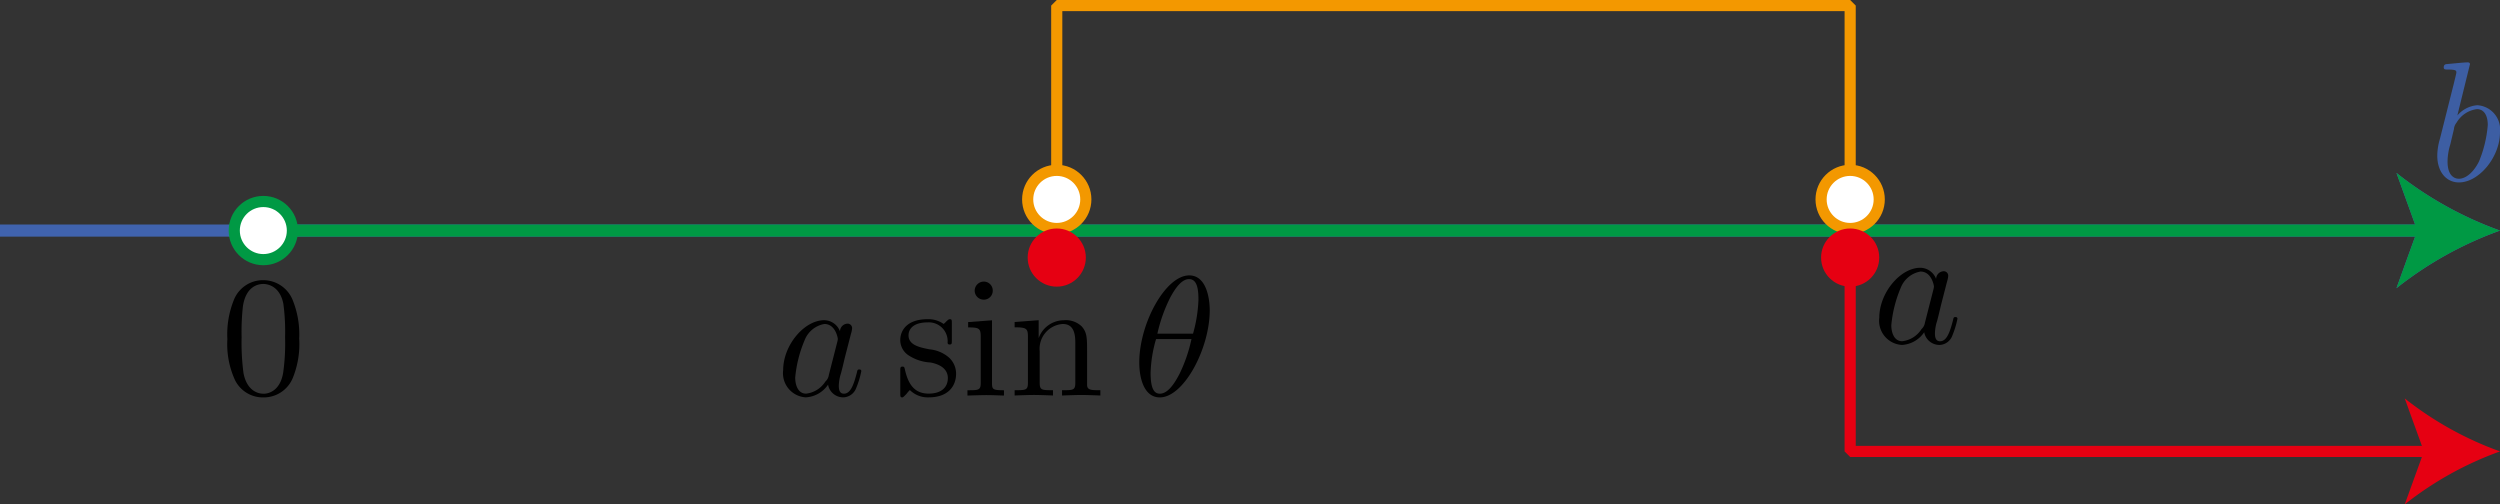 <svg xmlns="http://www.w3.org/2000/svg" viewBox="0 0 146.236 29.505"><rect x="0" y="0" width="146.236" height="29.505" fill="#333333" stroke="none"/><g id="レイヤー_2" data-name="レイヤー 2"><g id="Workplace"><g id="kj_3_2_05"><g id="軸"><line y1="13.487" x2="141.959" y2="13.487" fill="none" stroke="#4063ae" stroke-miterlimit="10" stroke-width="0.709"/><path d="M146.236,13.487a21.444,21.444,0,0,0-6.057,3.37l1.219-3.37-1.219-3.37A21.4,21.4,0,0,0,146.236,13.487Z" fill="#4063ae"/><path d="M144.481,3.759c0-.009,0-.111-.13-.111-.229,0-.957.08-1.217.1-.079.009-.189.018-.189.195,0,.125.09.125.239.125.479,0,.5.066.5.168,0,.067-.09.4-.14.618l-.817,3.25a3.594,3.594,0,0,0-.16,1c0,.95.528,1.567,1.267,1.567,1.176,0,2.4-1.487,2.4-2.922a1.422,1.422,0,0,0-1.326-1.594,1.707,1.707,0,0,0-1.167.6l.738-3Zm-.938,3.765a.675.675,0,0,1,.15-.346,1.618,1.618,0,0,1,1.2-.795c.358,0,.628.3.628.933a7.063,7.063,0,0,1-.509,2.118c-.329.666-.788,1.021-1.176,1.021-.339,0-.668-.262-.668-1a3.472,3.472,0,0,1,.159-1l.219-.924" fill="#3d5ea3"/></g><path d="M49.129,19.367a1,1,0,0,0-.918-.637c-1.167,0-2.4,1.464-2.4,2.92a1.415,1.415,0,0,0,1.326,1.593,1.686,1.686,0,0,0,1.3-.743.9.9,0,0,0,.907.743.83.83,0,0,0,.738-.544,5.24,5.24,0,0,0,.3-.987c0-.1-.09-.1-.12-.1-.1,0-.109.04-.139.182-.17.646-.349,1.234-.758,1.234-.269,0-.3-.261-.3-.46a2.552,2.552,0,0,1,.129-.735c.11-.42.13-.517.22-.9l.359-1.394a1.417,1.417,0,0,0,.07-.336.261.261,0,0,0-.289-.27.459.459,0,0,0-.419.438Zm-.649,2.584a.639.639,0,0,1-.2.367,1.544,1.544,0,0,1-1.127.708c-.5,0-.638-.548-.638-.938a7.276,7.276,0,0,1,.548-2.181,1.525,1.525,0,0,1,1.158-.956c.647,0,.787.814.787.876a.864.864,0,0,1-.03.168l-.5,1.956"/><path d="M54.407,21.2c.22.04,1.037.2,1.037.916,0,.514-.349.908-1.126.908-.838,0-1.2-.567-1.387-1.412-.03-.129-.039-.168-.139-.168-.13,0-.13.066-.13.247v1.315c0,.168,0,.239.11.239.05,0,.06-.009.249-.2a2.022,2.022,0,0,1,.2-.23,1.487,1.487,0,0,0,1.1.429c1.147,0,1.605-.664,1.605-1.385a1.278,1.278,0,0,0-.419-.947,2.025,2.025,0,0,0-1.137-.478c-.558-.111-1.226-.239-1.226-.819,0-.35.259-.757,1.117-.757a1.1,1.1,0,0,1,1.167,1.2.106.106,0,0,0,.119.093c.13,0,.13-.053.13-.239V18.91c0-.173,0-.239-.11-.239-.05,0-.07,0-.2.119a1.43,1.43,0,0,1-.17.16,1.537,1.537,0,0,0-.937-.279c-1.217,0-1.6.668-1.6,1.226a1.069,1.069,0,0,0,.429.849,2.564,2.564,0,0,0,1.316.456"/><path d="M58.03,18.735l-1.4.106v.311c.648,0,.737.058.737.546v2.681c0,.448-.109.448-.777.448v.311c.319-.009.857-.027,1.1-.027.349,0,.7.018,1.037.027v-.311c-.658,0-.7-.048-.7-.435V18.735ZM58.07,17a.521.521,0,0,0-.529-.529.539.539,0,0,0-.528.529.53.53,0,0,0,.528.528A.519.519,0,0,0,58.07,17"/><path d="M60.128,19.7v2.673c0,.451-.109.451-.778.451v.31c.349-.013.858-.031,1.127-.031s.778.018,1.117.031v-.31c-.668,0-.778,0-.778-.451V20.544a1.455,1.455,0,0,1,1.347-1.593c.628,0,.737.535.737,1.1v2.323c0,.451-.109.451-.777.451v.31c.349-.013.857-.031,1.127-.031s.778.018,1.116.031v-.31c-.518,0-.767,0-.777-.3v-1.9c0-.858,0-1.168-.309-1.526a1.338,1.338,0,0,0-1.048-.367,1.573,1.573,0,0,0-1.476,1.048V18.73l-1.406.106v.31c.7,0,.778.075.778.557"/><path d="M70.763,18.152c0-.658-.18-2.043-1.2-2.043-1.386,0-2.922,2.811-2.922,5.094,0,.937.289,2.043,1.2,2.043,1.406,0,2.922-2.861,2.922-5.094ZM67.7,19.519a9,9,0,0,1,.768-2.145c.269-.488.638-1.048,1.087-1.048.489,0,.548.64.548,1.208a8.339,8.339,0,0,1-.318,1.985Zm1.994.316A8.8,8.8,0,0,1,69,21.86c-.349.679-.728,1.168-1.157,1.168-.329,0-.539-.289-.539-1.217a7.66,7.66,0,0,1,.319-1.976h2.074"/><path d="M113.245,16.3a1,1,0,0,0-.917-.637c-1.167,0-2.4,1.465-2.4,2.921a1.415,1.415,0,0,0,1.327,1.593,1.684,1.684,0,0,0,1.3-.744.907.907,0,0,0,.908.744.827.827,0,0,0,.737-.545,5.293,5.293,0,0,0,.3-.986c0-.1-.09-.1-.12-.1-.1,0-.11.04-.139.181-.17.646-.349,1.235-.758,1.235-.269,0-.3-.261-.3-.46a2.511,2.511,0,0,1,.129-.735c.11-.42.13-.518.22-.9l.359-1.394a1.416,1.416,0,0,0,.069-.336.26.26,0,0,0-.289-.27.46.46,0,0,0-.419.438Zm-.648,2.584a.653.653,0,0,1-.2.368,1.547,1.547,0,0,1-1.127.708c-.5,0-.639-.549-.639-.938a7.262,7.262,0,0,1,.549-2.182,1.526,1.526,0,0,1,1.157-.956c.648,0,.788.815.788.876a.861.861,0,0,1-.03.169l-.5,1.955"/><path d="M17.5,19.838a5.343,5.343,0,0,0-.4-2.335,1.852,1.852,0,0,0-1.695-1.114,1.826,1.826,0,0,0-1.736,1.185,5.348,5.348,0,0,0-.369,2.264,5.039,5.039,0,0,0,.449,2.4A1.819,1.819,0,0,0,15.4,23.247a1.839,1.839,0,0,0,1.735-1.159,5.278,5.278,0,0,0,.369-2.25Zm-2.1,3.191c-.389,0-.978-.248-1.157-1.207a13.548,13.548,0,0,1-.11-2.1,13.294,13.294,0,0,1,.08-1.833c.19-1.185.937-1.279,1.187-1.279.328,0,.987.182,1.176,1.168a12.238,12.238,0,0,1,.1,1.944,12.307,12.307,0,0,1-.11,2.064c-.149.95-.718,1.247-1.166,1.247"/><line x1="15.403" y1="13.487" x2="141.959" y2="13.487" fill="none" stroke="#094" stroke-miterlimit="10" stroke-width="0.709"/><path d="M146.236,13.487a21.444,21.444,0,0,0-6.057,3.37l1.219-3.37-1.219-3.37A21.4,21.4,0,0,0,146.236,13.487Z" fill="#094"/><circle cx="15.403" cy="13.487" r="1.701" fill="#fff" stroke="#094" stroke-linejoin="bevel" stroke-width="0.652"/><polyline points="108.224 11.665 108.224 0.326 61.814 0.326 61.814 11.665" fill="none" stroke="#f39800" stroke-linejoin="bevel" stroke-width="0.652"/><circle cx="61.814" cy="11.665" r="1.701" fill="#fff" stroke="#f39800" stroke-linejoin="bevel" stroke-width="0.652"/><circle cx="108.224" cy="11.665" r="1.701" fill="#fff" stroke="#f39800" stroke-linejoin="bevel" stroke-width="0.652"/><polyline points="108.224 15.066 108.224 26.405 142.301 26.405" fill="none" stroke="#e60012" stroke-linejoin="bevel" stroke-width="0.652"/><path d="M146.236,26.405a19.725,19.725,0,0,0-5.573,3.1l1.122-3.1-1.122-3.1A19.725,19.725,0,0,0,146.236,26.405Z" fill="#e60012"/><circle cx="108.224" cy="15.066" r="1.701" fill="#e60012"/><circle cx="61.814" cy="15.066" r="1.701" fill="#e60012"/></g></g></g></svg>